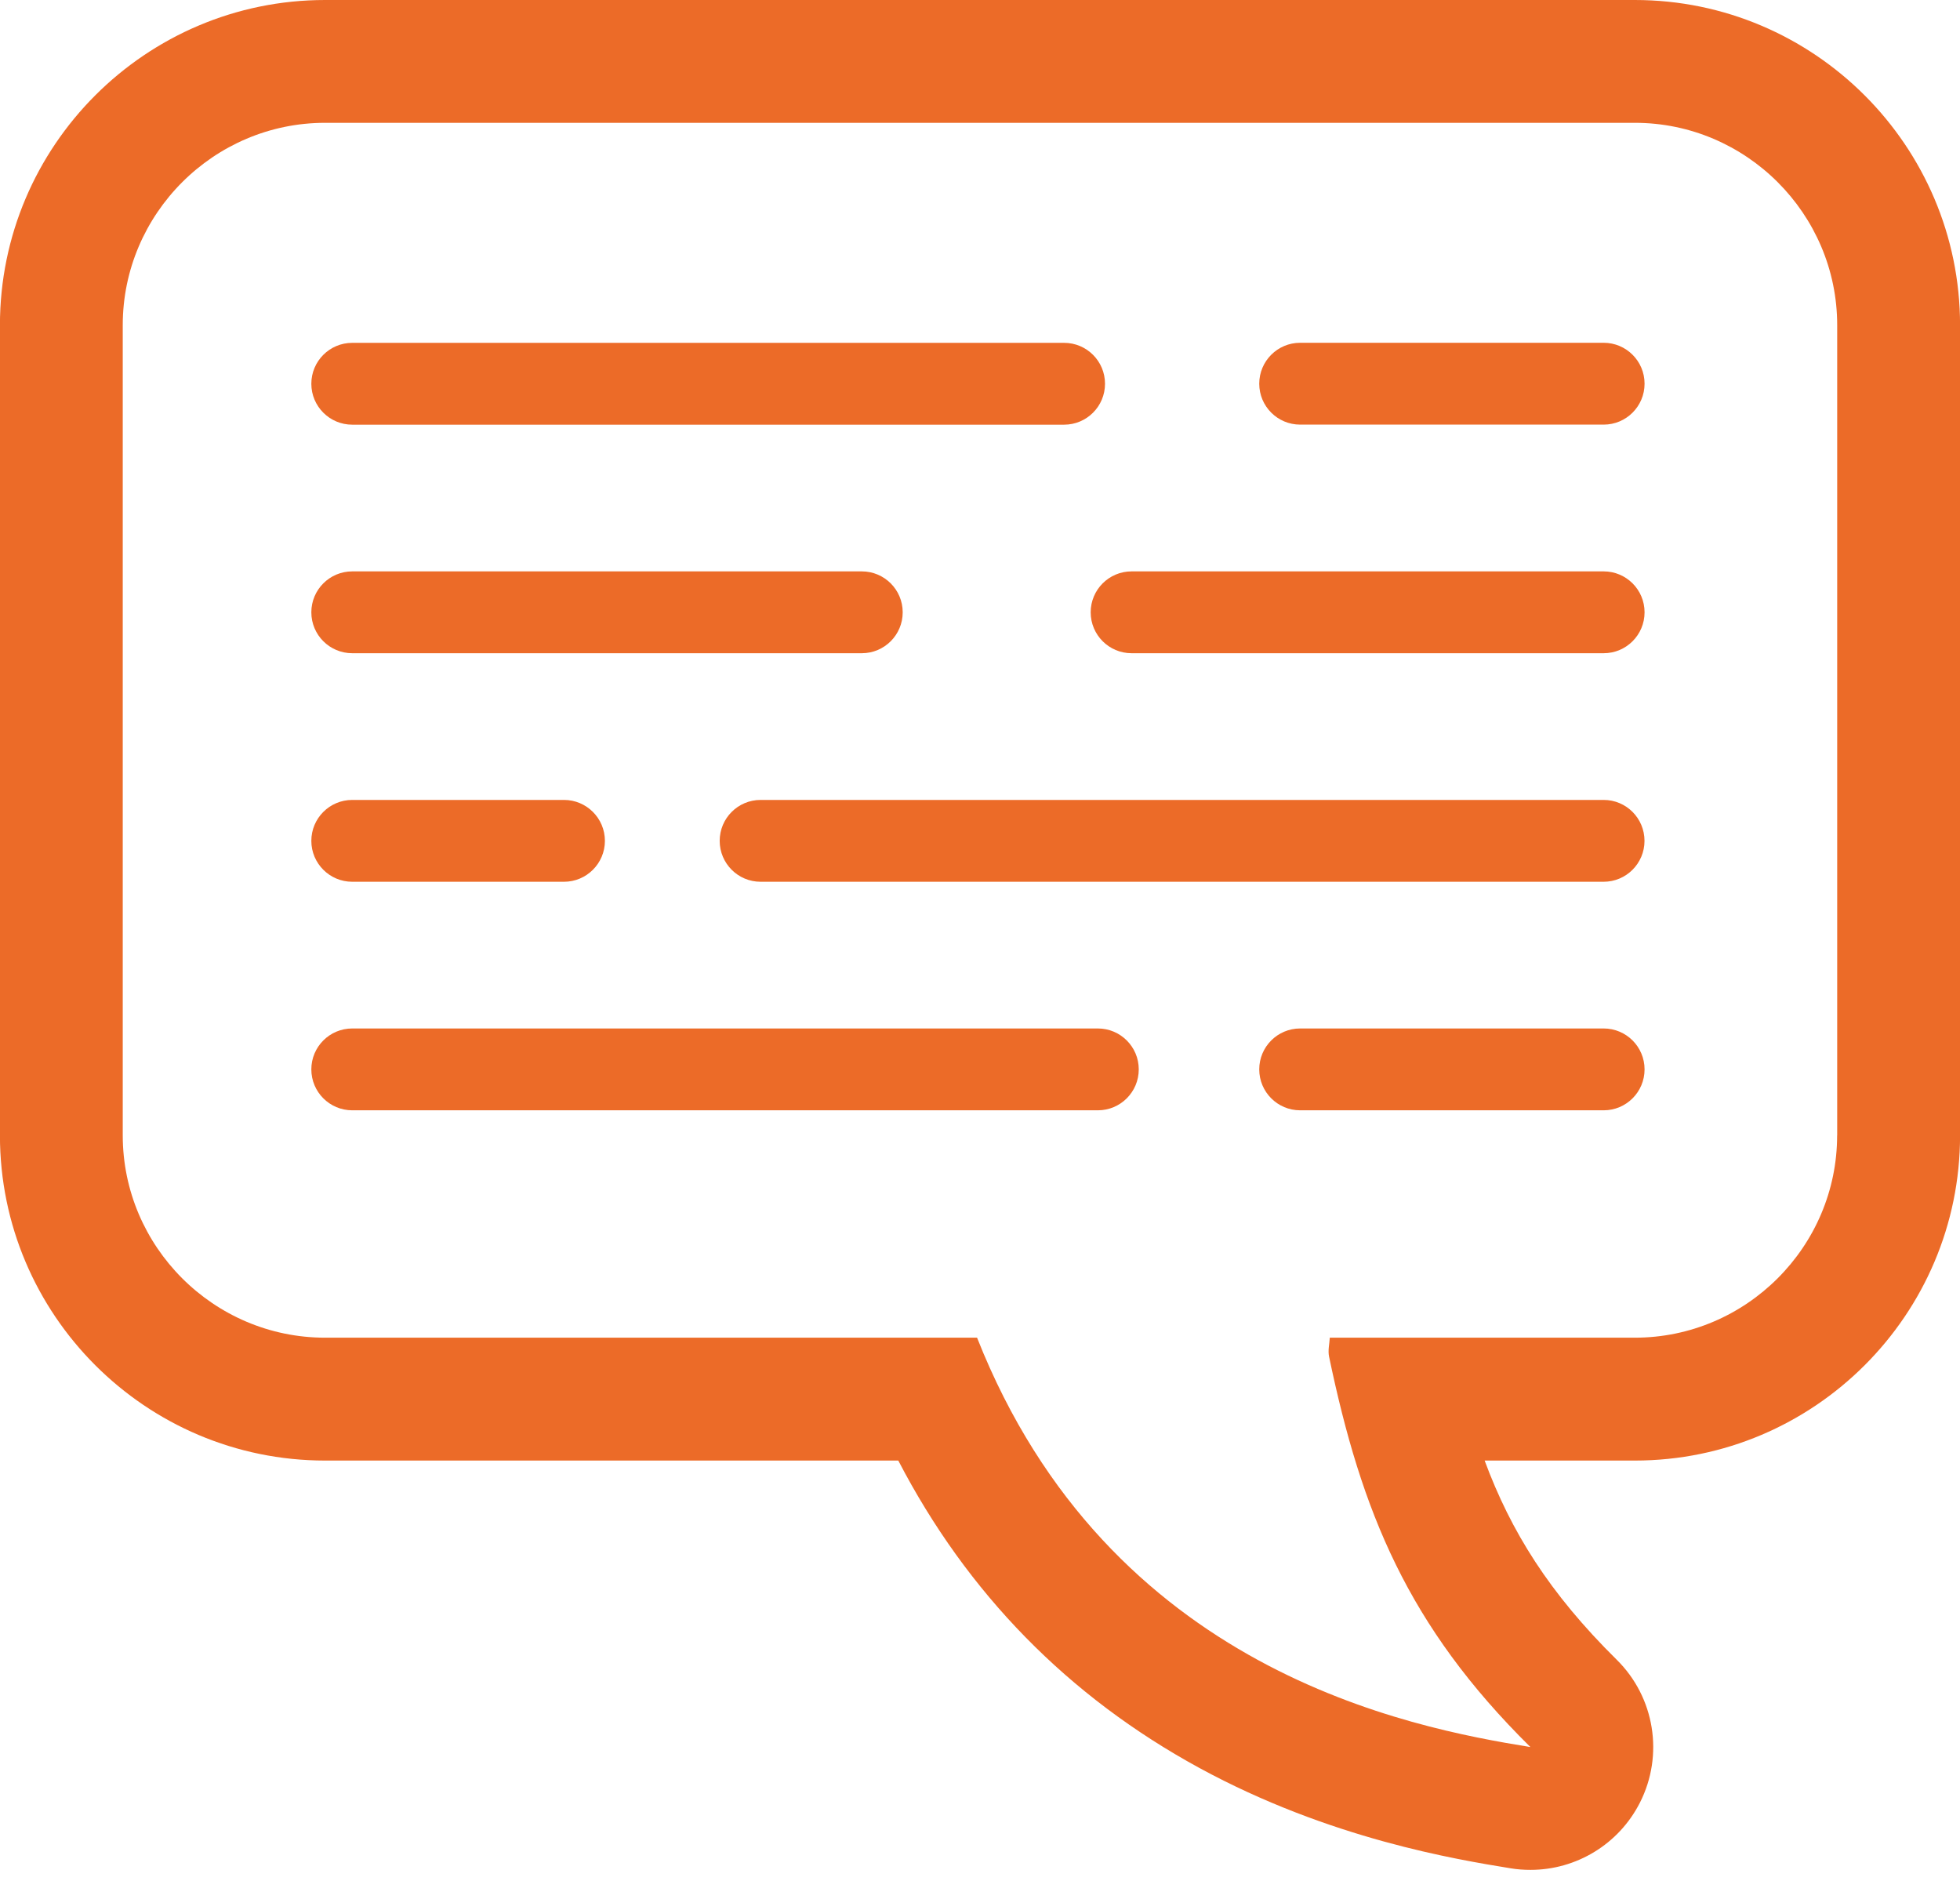 <?xml version="1.0" encoding="utf-8"?>
<!-- Generator: Adobe Illustrator 16.0.0, SVG Export Plug-In . SVG Version: 6.00 Build 0)  -->
<!DOCTYPE svg PUBLIC "-//W3C//DTD SVG 1.1//EN" "http://www.w3.org/Graphics/SVG/1.1/DTD/svg11.dtd">
<svg version="1.1" id="Layer_1" xmlns="http://www.w3.org/2000/svg" xmlns:xlink="http://www.w3.org/1999/xlink" x="0px" y="0px"
	 width="32px" height="31px" viewBox="0 0 32 31" enable-background="new 0 0 32 31" xml:space="preserve">
<g>
	<path fill="#EC6B28" d="M26.691,0H5.307C2.38,0-0.001,2.381-0.001,5.308v13.228c0,2.927,2.381,5.308,5.308,5.308h9.359
		c1.125,2.166,2.774,3.852,4.917,5.019c2.125,1.157,4.199,1.494,5.084,1.638c0.107,0.018,0.215,0.025,0.322,0.025
		c0.744,0,1.439-0.416,1.785-1.097c0.395-0.777,0.242-1.722-0.379-2.334c-1.1-1.086-1.727-2.093-2.156-3.251h2.453
		c2.926,0,5.309-2.381,5.309-5.308V5.308C32,2.381,29.617,0,26.691,0z M29.994,18.535c0,1.817-1.486,3.303-3.303,3.303h-4.98
		c-0.006,0.103-0.033,0.207-0.012,0.309c0.529,2.535,1.283,4.395,3.287,6.374c-1.961-0.318-6.881-1.239-9.034-6.683H5.307
		c-1.817,0-3.303-1.485-3.303-3.303V5.308c0-1.817,1.486-3.303,3.303-3.303h21.385c1.816,0,3.303,1.486,3.303,3.303V18.535z"/>
	<path fill="#EC6B28" d="M26.182,16.79h-4.955c-0.369,0-0.668,0.299-0.668,0.668s0.299,0.668,0.668,0.668h4.955
		c0.369,0,0.668-0.299,0.668-0.668S26.551,16.79,26.182,16.79z"/>
	<path fill="#EC6B28" d="M17.924,16.79H5.751c-0.369,0-0.668,0.299-0.668,0.668s0.299,0.668,0.668,0.668h12.173
		c0.369,0,0.668-0.299,0.668-0.668S18.293,16.79,17.924,16.79z"/>
	<path fill="#EC6B28" d="M26.182,13.059H12.418c-0.369,0-0.668,0.299-0.668,0.668s0.299,0.668,0.668,0.668h13.763
		c0.369,0,0.668-0.299,0.668-0.668S26.551,13.059,26.182,13.059z"/>
	<path fill="#EC6B28" d="M5.751,14.395h3.457c0.368,0,0.668-0.299,0.668-0.668s-0.3-0.668-0.668-0.668H5.751
		c-0.369,0-0.668,0.299-0.668,0.668S5.382,14.395,5.751,14.395z"/>
	<path fill="#EC6B28" d="M26.182,9.328h-7.707c-0.369,0-0.668,0.299-0.668,0.668s0.299,0.668,0.668,0.668h7.707
		c0.369,0,0.668-0.299,0.668-0.668S26.551,9.328,26.182,9.328z"/>
	<path fill="#EC6B28" d="M5.751,10.664h8.319c0.369,0,0.668-0.299,0.668-0.668s-0.299-0.668-0.668-0.668H5.751
		c-0.369,0-0.668,0.299-0.668,0.668S5.382,10.664,5.751,10.664z"/>
	<path fill="#EC6B28" d="M26.182,5.596h-4.955c-0.369,0-0.668,0.299-0.668,0.668s0.299,0.668,0.668,0.668h4.955
		c0.369,0,0.668-0.299,0.668-0.668S26.551,5.596,26.182,5.596z"/>
	<path fill="#EC6B28" d="M5.751,6.933h11.622c0.369,0,0.668-0.299,0.668-0.668s-0.299-0.668-0.668-0.668H5.751
		c-0.369,0-0.668,0.299-0.668,0.668S5.382,6.933,5.751,6.933z"/>
</g>
</svg>
